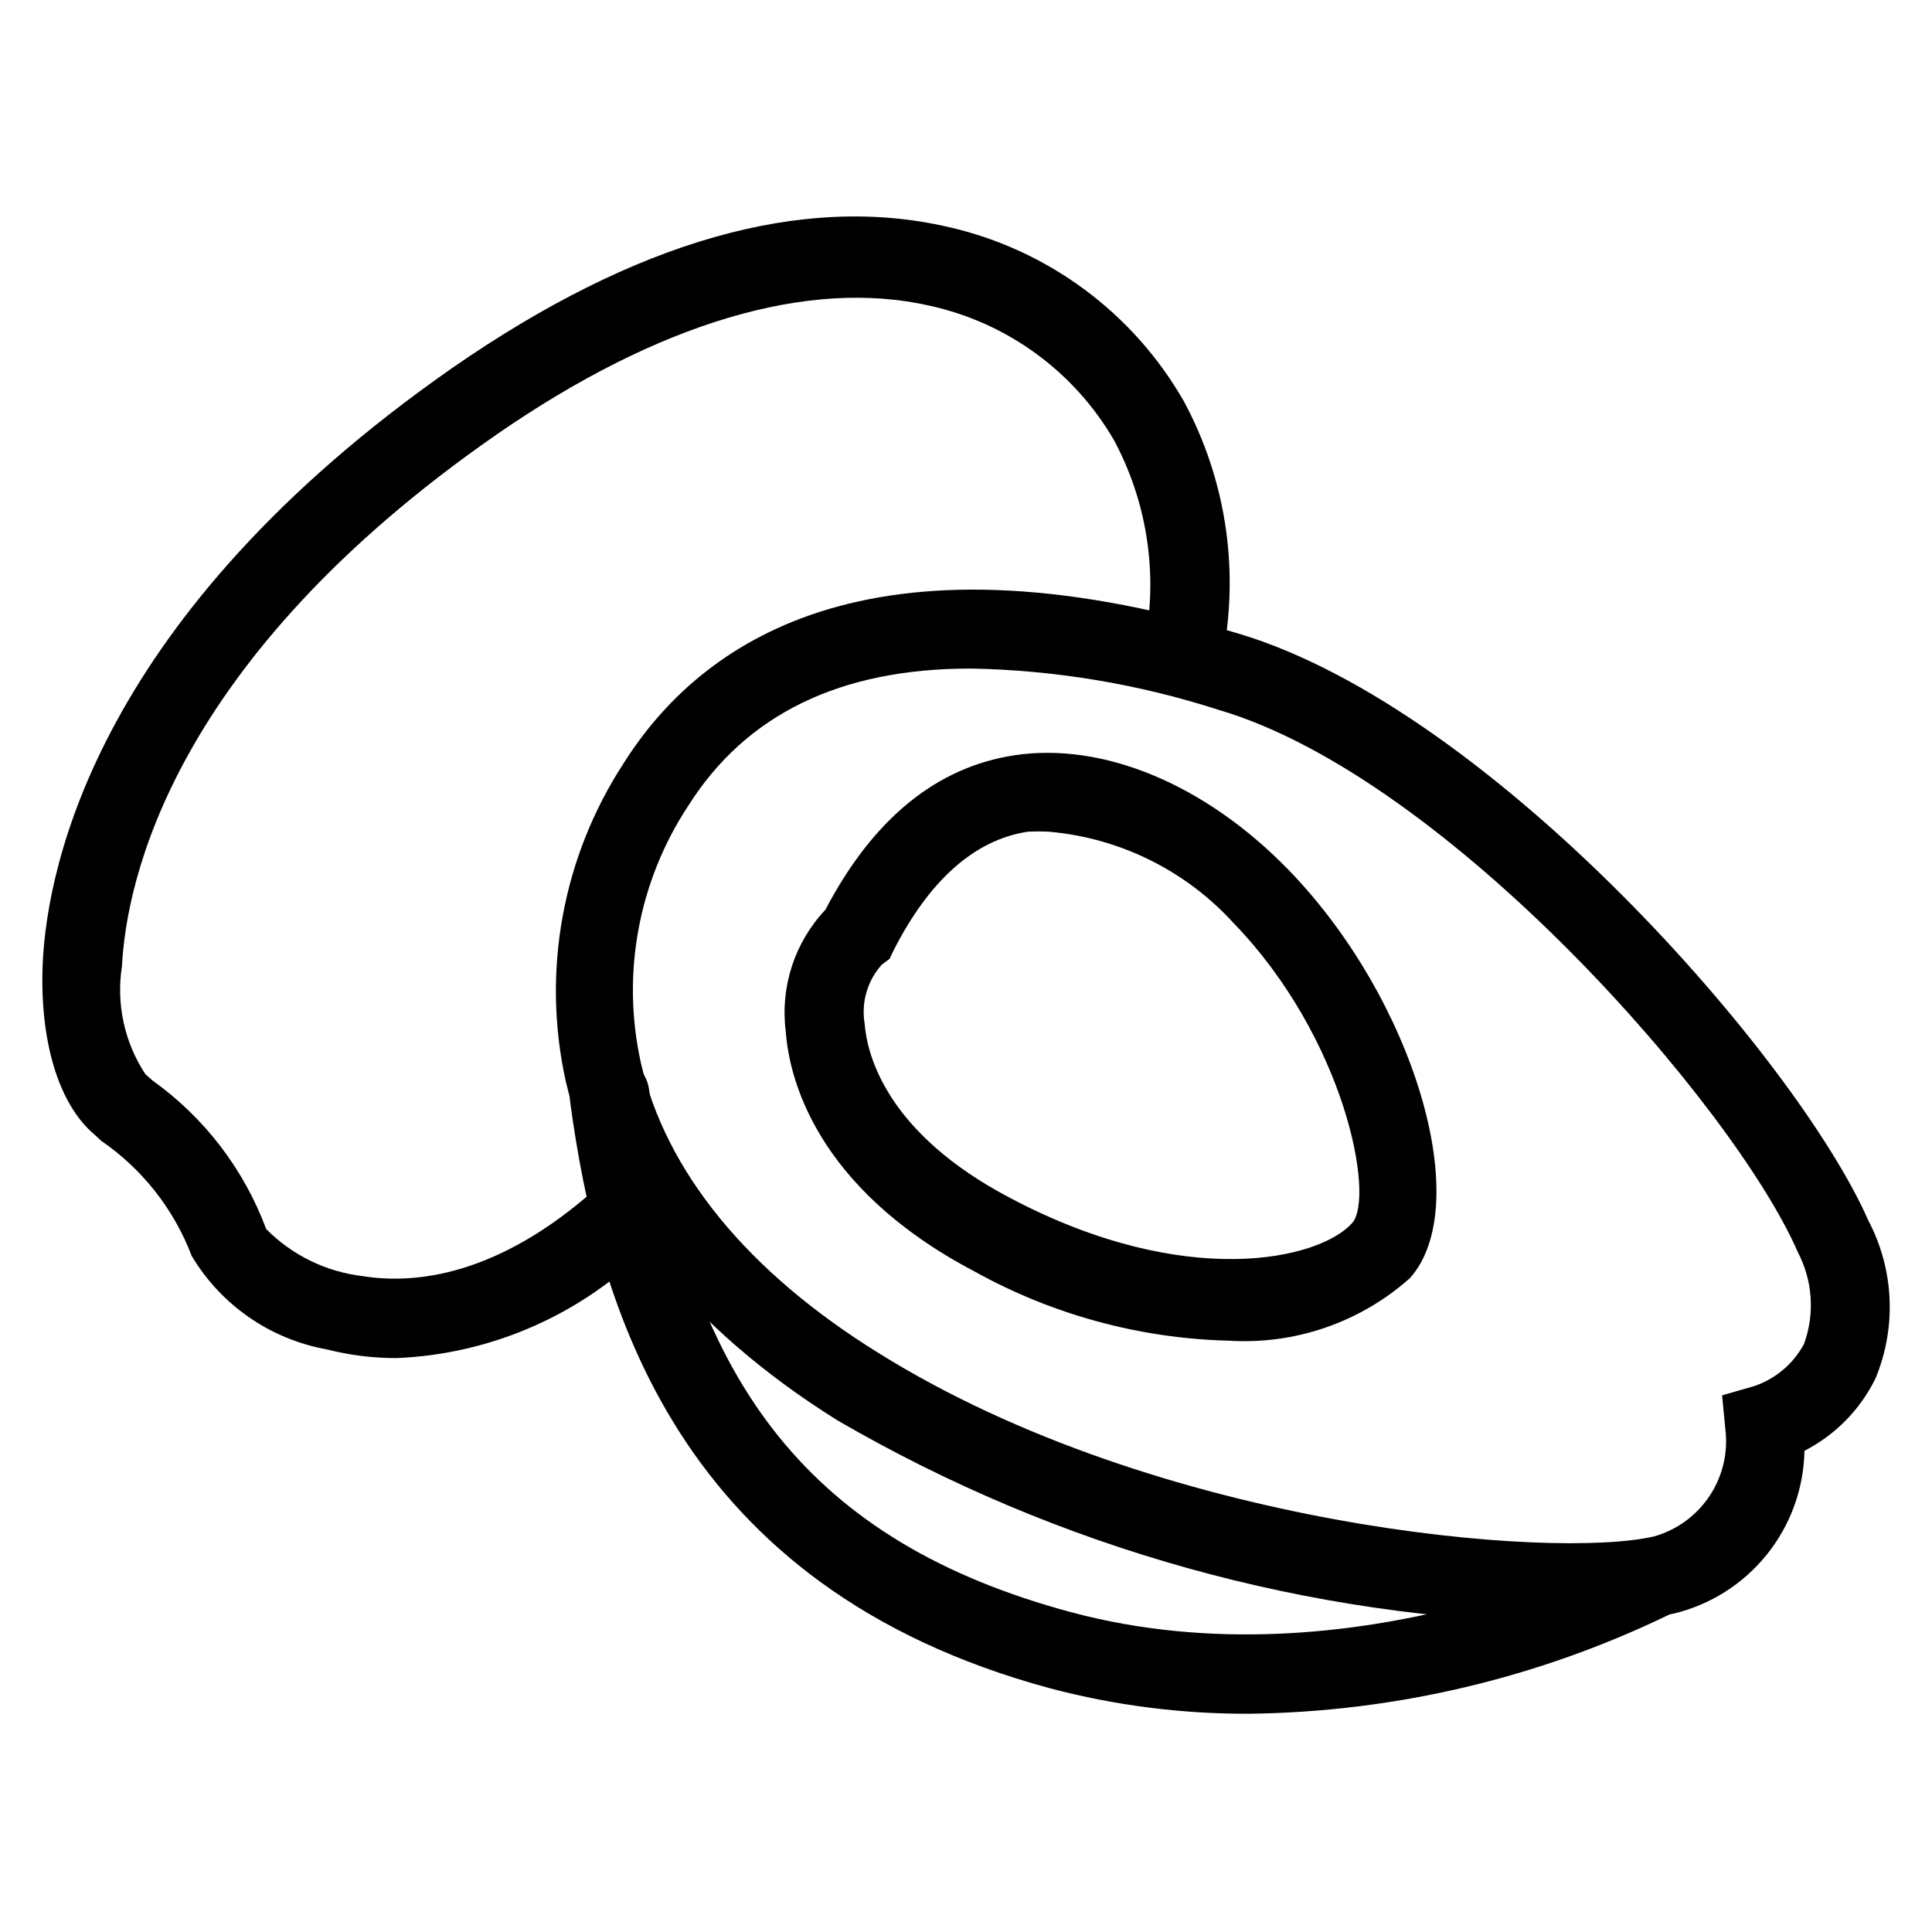 <?xml version="1.0" encoding="UTF-8"?>
<!-- Uploaded to: ICON Repo, www.svgrepo.com, Generator: ICON Repo Mixer Tools -->
<svg fill="#000000" width="800px" height="800px" version="1.1" viewBox="144 144 512 512" xmlns="http://www.w3.org/2000/svg">
 <g>
  <path d="m469.48 499.29c-23.578-0.609-46.66-6.91-67.277-18.367-42.508-22.355-49.121-51.852-49.961-63.5-1.527-11.805 2.324-23.672 10.496-32.328 12.594-24.035 29.391-37.785 50.066-40.934 23.512-3.57 50.59 7.66 72.633 30.332 33.273 34.219 49.543 88.797 32.223 108.21-13.188 11.762-30.547 17.738-48.18 16.582zm-47.441-134.87c-1.922-0.105-3.848-0.105-5.773 0-14.066 2.203-26.031 12.91-35.477 31.488l-1.051 2.203-2.098 1.574c-3.769 4.231-5.43 9.941-4.512 15.535 0.629 8.188 5.668 29.074 38.836 46.391 46.184 24.352 81.66 16.27 90.371 6.508 6.086-6.926-1.891-49.016-31.488-79.559-12.668-13.883-30.086-22.5-48.809-24.141z"/>
  <path d="m558.49 574.13c-67.73-1.199-134.03-19.699-192.6-53.742-39.254-24.562-64.129-55.734-72.004-90.055-6.34-28.914-0.82-59.16 15.324-83.969 20.152-32.012 64.762-63.922 163.11-34.426 67.281 20.152 148.1 112.94 166.78 155.45 6.871 13.008 7.566 28.41 1.891 41.984-4.047 8.223-10.637 14.922-18.789 19.102-0.188 10.012-3.688 19.676-9.957 27.48-6.266 7.809-14.945 13.316-24.68 15.66-9.566 1.922-19.32 2.766-29.074 2.519zm-157.44-252.95c-34.32 0-59.301 12.07-74.625 36.316v-0.004c-13.25 20.066-17.793 44.645-12.598 68.121 6.613 28.863 28.234 55.418 62.977 76.938 74.312 46.391 179.17 54.891 205.62 48.594 6.047-1.73 11.27-5.578 14.719-10.836 3.449-5.258 4.891-11.582 4.07-17.816l-0.84-8.711 8.398-2.414c5.719-1.898 10.488-5.918 13.328-11.234 2.887-7.992 2.277-16.828-1.68-24.348-16.688-38.414-92.891-125.95-153.56-143.69h0.004c-21.113-6.805-43.109-10.48-65.285-10.918z"/>
  <path d="m474.84 598.16c-17.711 0.055-35.355-2.203-52.48-6.719-99.188-26.766-120.07-101.81-127.32-155.87-0.754-5.793 3.332-11.105 9.129-11.859s11.109 3.336 11.863 9.133c10.496 78.617 43.664 119.97 111.57 138.34 75.258 20.258 148.52-17.633 149.25-18.055l-0.004 0.004c5.133-2.727 11.5-0.777 14.223 4.356 2.727 5.129 0.773 11.496-4.356 14.223-34.883 16.977-73.094 26.012-111.89 26.449z"/>
  <path d="m248.96 503.91c-6.195-0.004-12.367-0.777-18.367-2.309-14.953-2.688-28.012-11.723-35.793-24.773-4.715-12.391-13.098-23.047-24.035-30.543l-1.68-1.574c-9.656-8.082-14.695-25.191-13.75-45.762 1.258-25.504 14.484-91.84 108.53-157.44 48.598-33.691 92.785-46.289 131.41-37.367 26.367 5.977 49.02 22.727 62.453 46.184 10.949 20.312 14.652 43.746 10.496 66.441-0.461 2.848-2.078 5.379-4.465 7-2.387 1.621-5.336 2.188-8.156 1.566-2.816-0.621-5.258-2.375-6.742-4.848-1.484-2.477-1.883-5.453-1.105-8.234 2.926-17.645-0.062-35.762-8.5-51.535-10.547-18.211-28.254-31.16-48.809-35.684-32.117-7.348-71.898 4.41-114.83 34.113-86.168 59.824-98.133 118.5-99.289 140.86-1.574 9.988 0.633 20.207 6.191 28.652l1.891 1.68c13.746 9.816 24.238 23.527 30.125 39.359 6.871 6.953 15.902 11.355 25.609 12.492 13.855 2.203 35.895 0 62.031-23.406 4.371-3.176 10.441-2.512 14.023 1.531 3.582 4.047 3.508 10.148-0.168 14.105-17.836 17.945-41.793 28.48-67.07 29.496z"/>
 </g>
</svg>